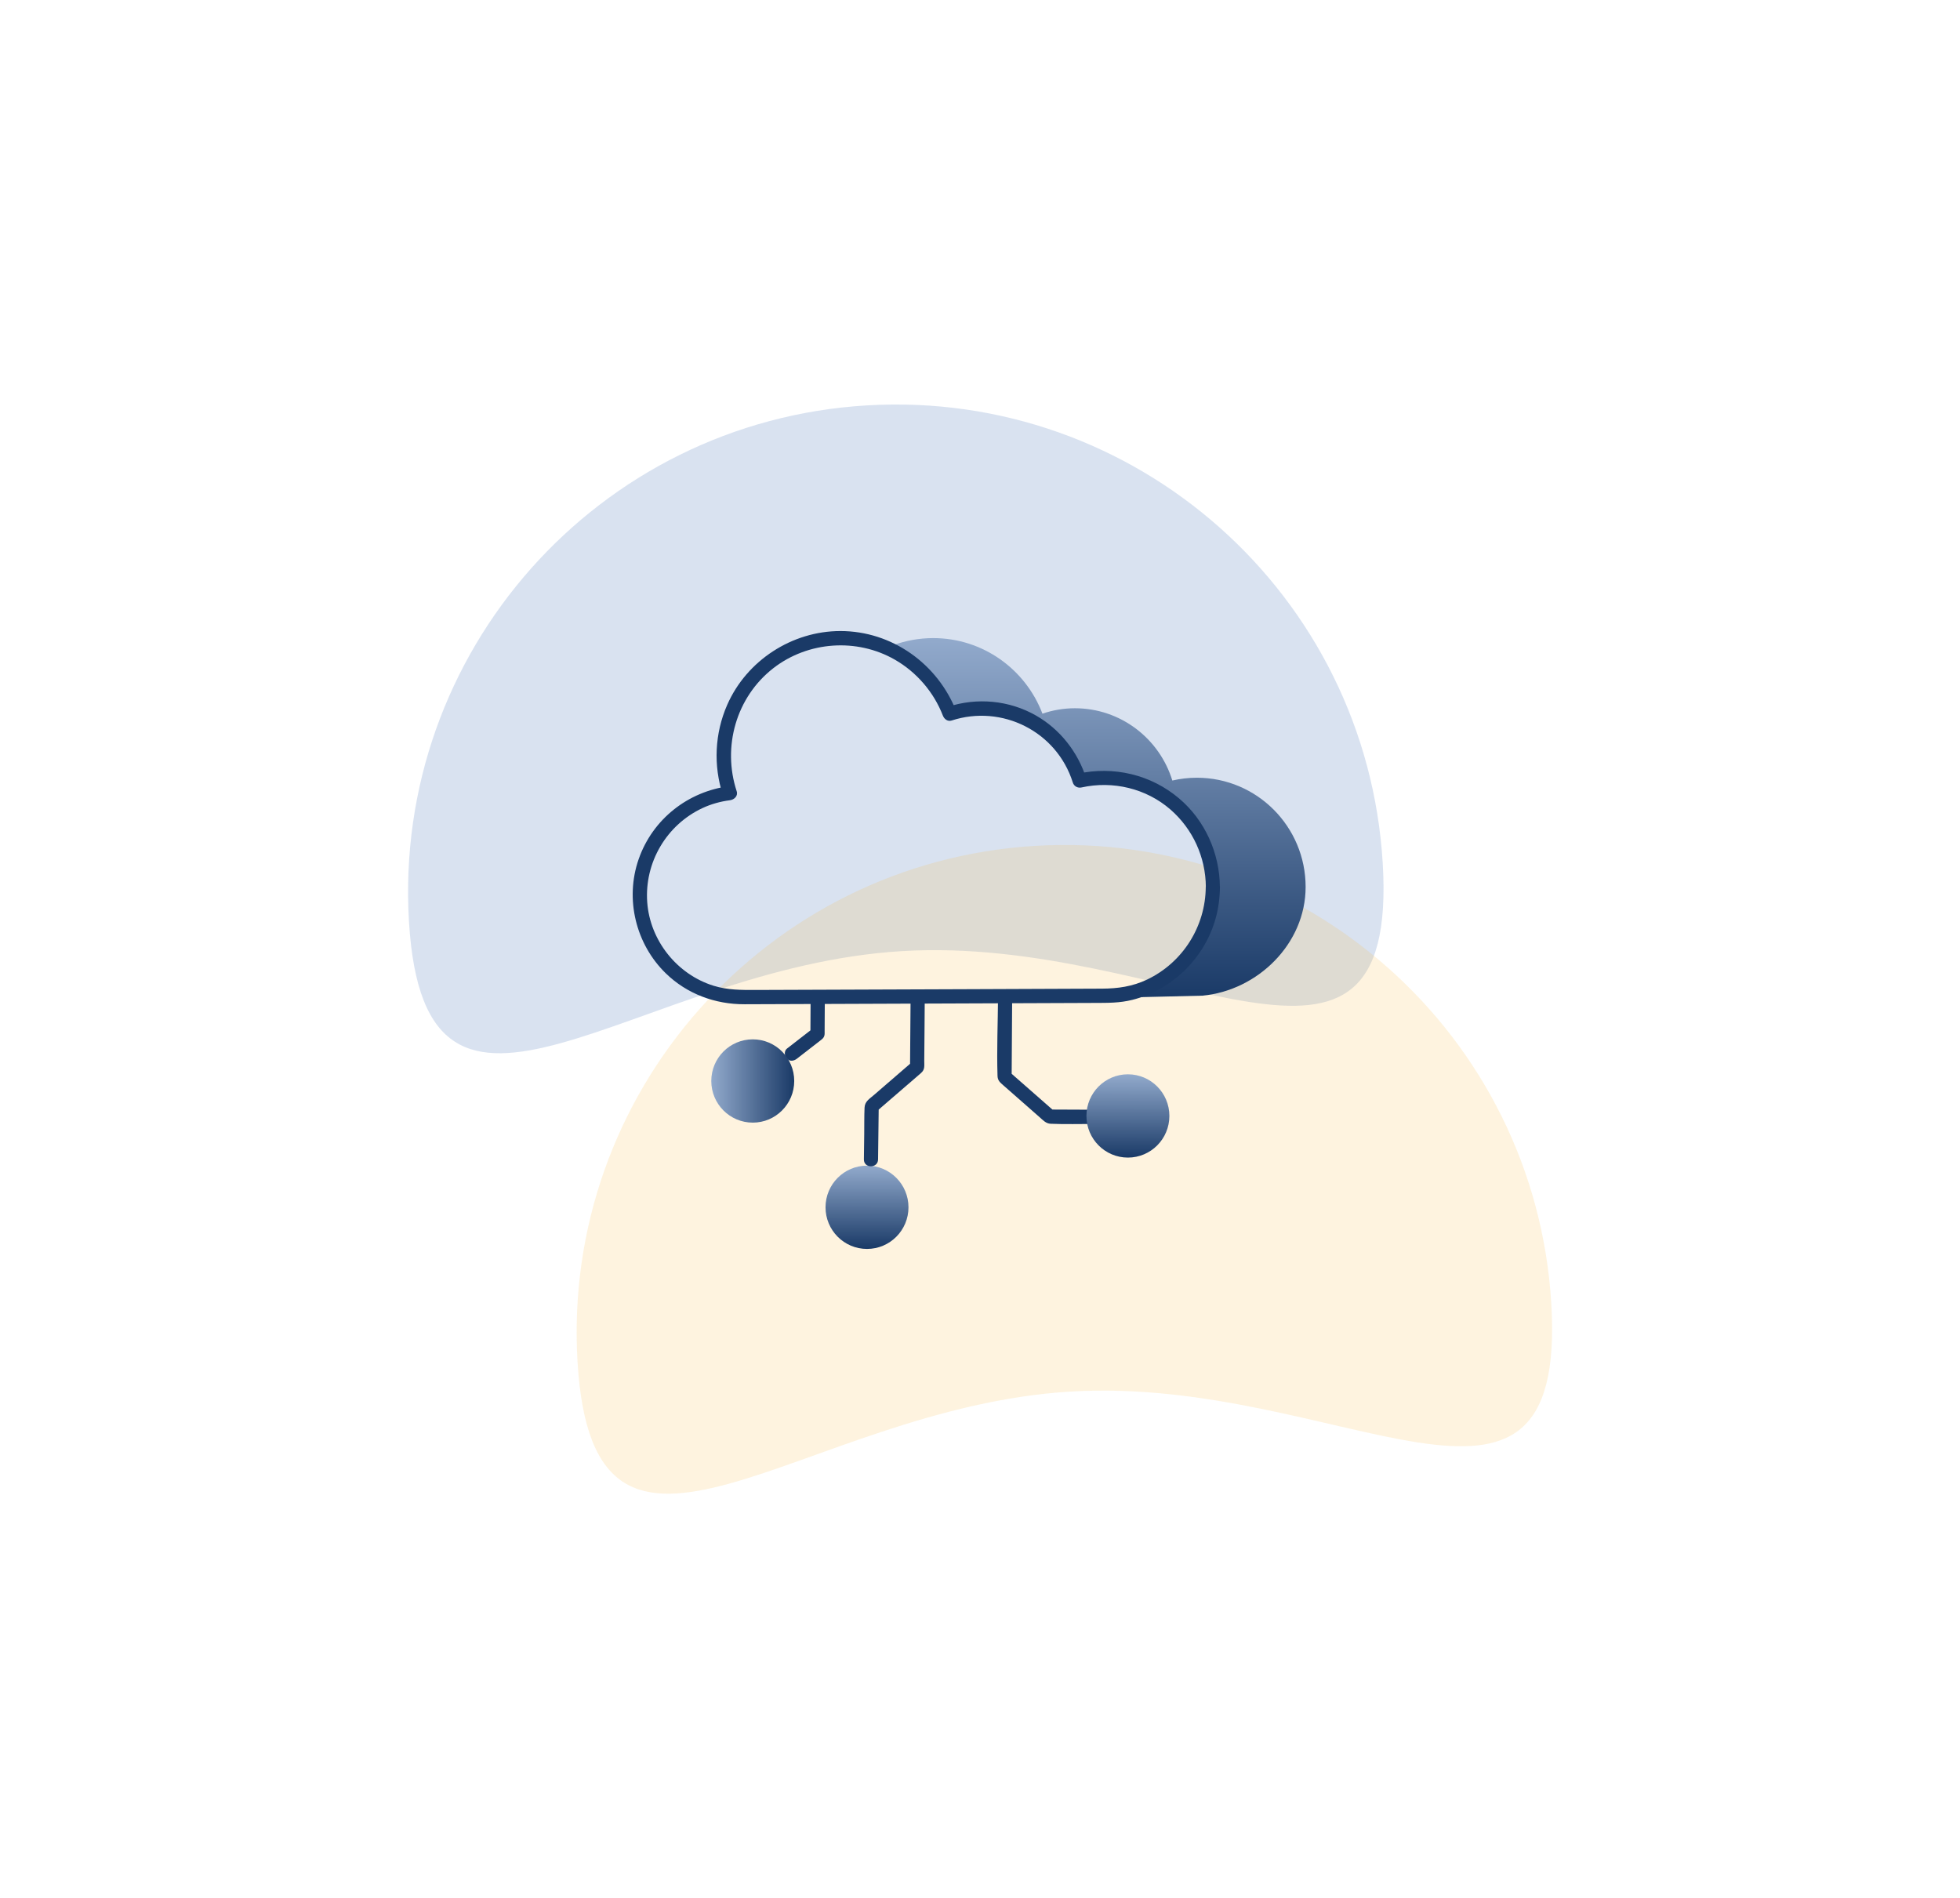 <svg width="285" height="276" viewBox="0 0 285 276" fill="none" xmlns="http://www.w3.org/2000/svg">
<g opacity="0.16" filter="url(#filter0_f_1328_15053)">
<path d="M201.061 125.528C203.398 164.634 170.289 135.964 131.189 138.301C92.089 140.637 61.803 173.097 59.466 133.99C57.129 94.883 86.931 61.286 126.032 58.95C165.132 56.613 198.723 86.421 201.061 125.528Z" fill="#0D47A1"/>
</g>
<g opacity="0.16" filter="url(#filter1_f_1328_15053)">
<path d="M225.572 189.577C227.91 228.684 194.801 200.013 155.701 202.35C116.6 204.687 86.315 237.146 83.978 198.04C81.641 158.933 111.443 125.336 150.543 122.999C189.643 120.662 223.235 150.47 225.572 189.577Z" fill="#F7B533"/>
</g>
<path d="M145.124 144.934C145.096 148.762 144.925 152.624 145.048 156.452C145.069 157.148 145.447 157.424 145.92 157.845L148.441 160.059L151.181 162.466C151.676 162.9 152.088 163.383 152.782 163.41C154.925 163.507 157.088 163.431 159.238 163.438C160.563 163.438 160.563 161.376 159.238 161.369C157.04 161.362 154.842 161.348 152.644 161.341L153.372 161.645C151.181 159.721 148.99 157.803 146.8 155.879L147.102 156.61C147.129 152.721 147.157 148.831 147.177 144.941C147.184 143.61 145.124 143.61 145.117 144.941L145.124 144.934Z" fill="#1A3A67"/>
<path d="M164.007 168.328C167.337 168.328 170.037 165.617 170.037 162.272C170.037 158.928 167.337 156.217 164.007 156.217C160.676 156.217 157.977 158.928 157.977 162.272C157.977 165.617 160.676 168.328 164.007 168.328Z" fill="url(#paint0_linear_1328_15053)"/>
<path d="M126.069 181.611C129.4 181.611 132.1 178.9 132.1 175.556C132.1 172.211 129.4 169.5 126.069 169.5C122.739 169.5 120.039 172.211 120.039 175.556C120.039 178.9 122.739 181.611 126.069 181.611Z" fill="url(#paint1_linear_1328_15053)"/>
<path d="M132.403 145.562C132.376 148.762 132.348 151.962 132.327 155.162L132.63 154.431C130.775 156.031 128.921 157.631 127.073 159.231C126.435 159.783 125.748 160.162 125.713 161.072C125.658 162.348 125.679 163.631 125.665 164.907C125.652 166.183 125.631 167.369 125.617 168.597C125.604 169.928 127.664 169.928 127.678 168.597C127.712 166.024 127.74 163.445 127.774 160.872L127.472 161.603C129.511 159.845 131.551 158.086 133.584 156.328C133.99 155.976 134.326 155.748 134.388 155.162C134.422 154.865 134.388 154.548 134.395 154.252L134.436 149.341C134.443 148.079 134.457 146.824 134.463 145.562C134.477 144.231 132.417 144.231 132.403 145.562Z" fill="#1A3A67"/>
<path d="M117.868 145.327C117.862 146.996 117.848 148.658 117.841 150.327L118.143 149.596C116.9 150.562 115.664 151.521 114.421 152.486C113.981 152.831 114.064 153.59 114.421 153.948C114.853 154.383 115.437 154.293 115.877 153.948C117.017 153.065 118.15 152.183 119.29 151.3C119.544 151.1 119.771 150.948 119.867 150.603C119.929 150.383 119.908 150.121 119.908 149.893L119.922 147.362C119.922 146.686 119.929 146.003 119.936 145.327C119.943 143.996 117.882 143.996 117.875 145.327H117.868Z" fill="#1A3A67"/>
<path d="M109.456 163.245C112.786 163.245 115.486 160.534 115.486 157.19C115.486 153.845 112.786 151.134 109.456 151.134C106.126 151.134 103.426 153.845 103.426 157.19C103.426 160.534 106.126 163.245 109.456 163.245Z" fill="url(#paint2_linear_1328_15053)"/>
<path d="M165.898 144.996L174.868 144.782C182.89 144.017 189.848 137.231 189.848 128.975C189.848 120.203 182.767 113.092 174.03 113.092C172.801 113.092 171.613 113.237 170.466 113.499C168.604 107.416 162.966 102.989 156.297 102.989C154.648 102.989 153.062 103.271 151.578 103.775C149.14 97.354 142.952 92.788 135.699 92.788C133.652 92.788 131.688 93.154 129.875 93.816C131.207 94.733 132.931 96.133 134.607 98.147C136.338 100.23 137.416 102.257 138.082 103.775C138.955 103.478 144.648 101.671 150.301 104.982C155.109 107.796 156.64 112.416 156.977 113.506C164.868 112.127 172.615 116.278 175.644 123.272C179.017 131.044 173.749 140.617 165.905 144.996H165.898Z" fill="url(#paint3_linear_1328_15053)"/>
<path d="M177.381 128.982C177.346 124.065 175.217 119.292 171.454 116.106C167.353 112.63 161.927 111.361 156.694 112.513L157.965 113.237C156.749 109.375 154.153 106.051 150.636 104.044C146.742 101.823 142.058 101.395 137.813 102.789L139.084 103.513C136.371 96.533 129.709 91.761 122.202 91.761C115.183 91.761 108.583 96.03 105.746 102.485C103.926 106.63 103.706 111.306 105.114 115.616L106.11 114.306C100.052 115.072 94.901 119.106 92.868 124.927C90.835 130.748 92.463 137.3 96.804 141.527C99.888 144.534 103.988 146.045 108.26 146.031L114.194 146.01C122.113 145.983 130.032 145.948 137.958 145.92C145.039 145.893 152.12 145.865 159.201 145.838C161.09 145.831 162.8 145.858 164.661 145.389C170.465 143.934 175.183 139.293 176.776 133.506C177.182 132.037 177.374 130.506 177.388 128.982C177.395 127.651 175.334 127.651 175.327 128.982C175.286 134.734 171.976 139.969 166.804 142.438C164.661 143.458 162.546 143.748 160.252 143.762L141.426 143.838C133.5 143.865 125.581 143.9 117.655 143.927C115.066 143.934 112.477 143.948 109.887 143.955C107.806 143.962 105.794 143.969 103.761 143.341C98.452 141.693 94.51 136.769 94.111 131.189C93.699 125.403 96.92 119.941 102.161 117.499C103.404 116.92 104.764 116.541 106.124 116.368C106.742 116.292 107.346 115.768 107.12 115.058C104.997 108.582 107.051 101.368 112.442 97.168C117.484 93.243 124.599 92.747 130.135 95.933C133.294 97.754 135.78 100.644 137.099 104.051C137.291 104.554 137.793 104.961 138.37 104.775C145.698 102.382 153.658 106.361 155.993 113.782C156.165 114.334 156.701 114.63 157.264 114.506C161.804 113.499 166.653 114.637 170.19 117.713C173.452 120.554 175.313 124.644 175.341 128.982C175.348 130.313 177.408 130.313 177.401 128.982H177.381Z" fill="#1A3A67"/>
<defs>
<filter id="filter0_f_1328_15053" x="0.644" y="0.129" width="259.224" height="211.72" filterUnits="userSpaceOnUse" color-interpolation-filters="sRGB">
<feFlood flood-opacity="0" result="BackgroundImageFix"/>
<feBlend mode="normal" in="SourceGraphic" in2="BackgroundImageFix" result="shape"/>
<feGaussianBlur stdDeviation="29.346" result="effect1_foregroundBlur_1328_15053"/>
</filter>
<filter id="filter1_f_1328_15053" x="25.156" y="64.179" width="259.224" height="211.72" filterUnits="userSpaceOnUse" color-interpolation-filters="sRGB">
<feFlood flood-opacity="0" result="BackgroundImageFix"/>
<feBlend mode="normal" in="SourceGraphic" in2="BackgroundImageFix" result="shape"/>
<feGaussianBlur stdDeviation="29.346" result="effect1_foregroundBlur_1328_15053"/>
</filter>
<linearGradient id="paint0_linear_1328_15053" x1="164.031" y1="156.221" x2="163.98" y2="168.331" gradientUnits="userSpaceOnUse">
<stop stop-color="#92AACC"/>
<stop offset="1" stop-color="#1A3A67"/>
</linearGradient>
<linearGradient id="paint1_linear_1328_15053" x1="126.1" y1="169.496" x2="126.049" y2="181.613" gradientUnits="userSpaceOnUse">
<stop stop-color="#92AACC"/>
<stop offset="1" stop-color="#1A3A67"/>
</linearGradient>
<linearGradient id="paint2_linear_1328_15053" x1="103.426" y1="157.19" x2="115.486" y2="157.19" gradientUnits="userSpaceOnUse">
<stop stop-color="#92AACC"/>
<stop offset="1" stop-color="#1A3A67"/>
</linearGradient>
<linearGradient id="paint3_linear_1328_15053" x1="159.861" y1="92.788" x2="159.861" y2="144.996" gradientUnits="userSpaceOnUse">
<stop stop-color="#92AACC"/>
<stop offset="1" stop-color="#1A3A67"/>
</linearGradient>
</defs>
</svg>
